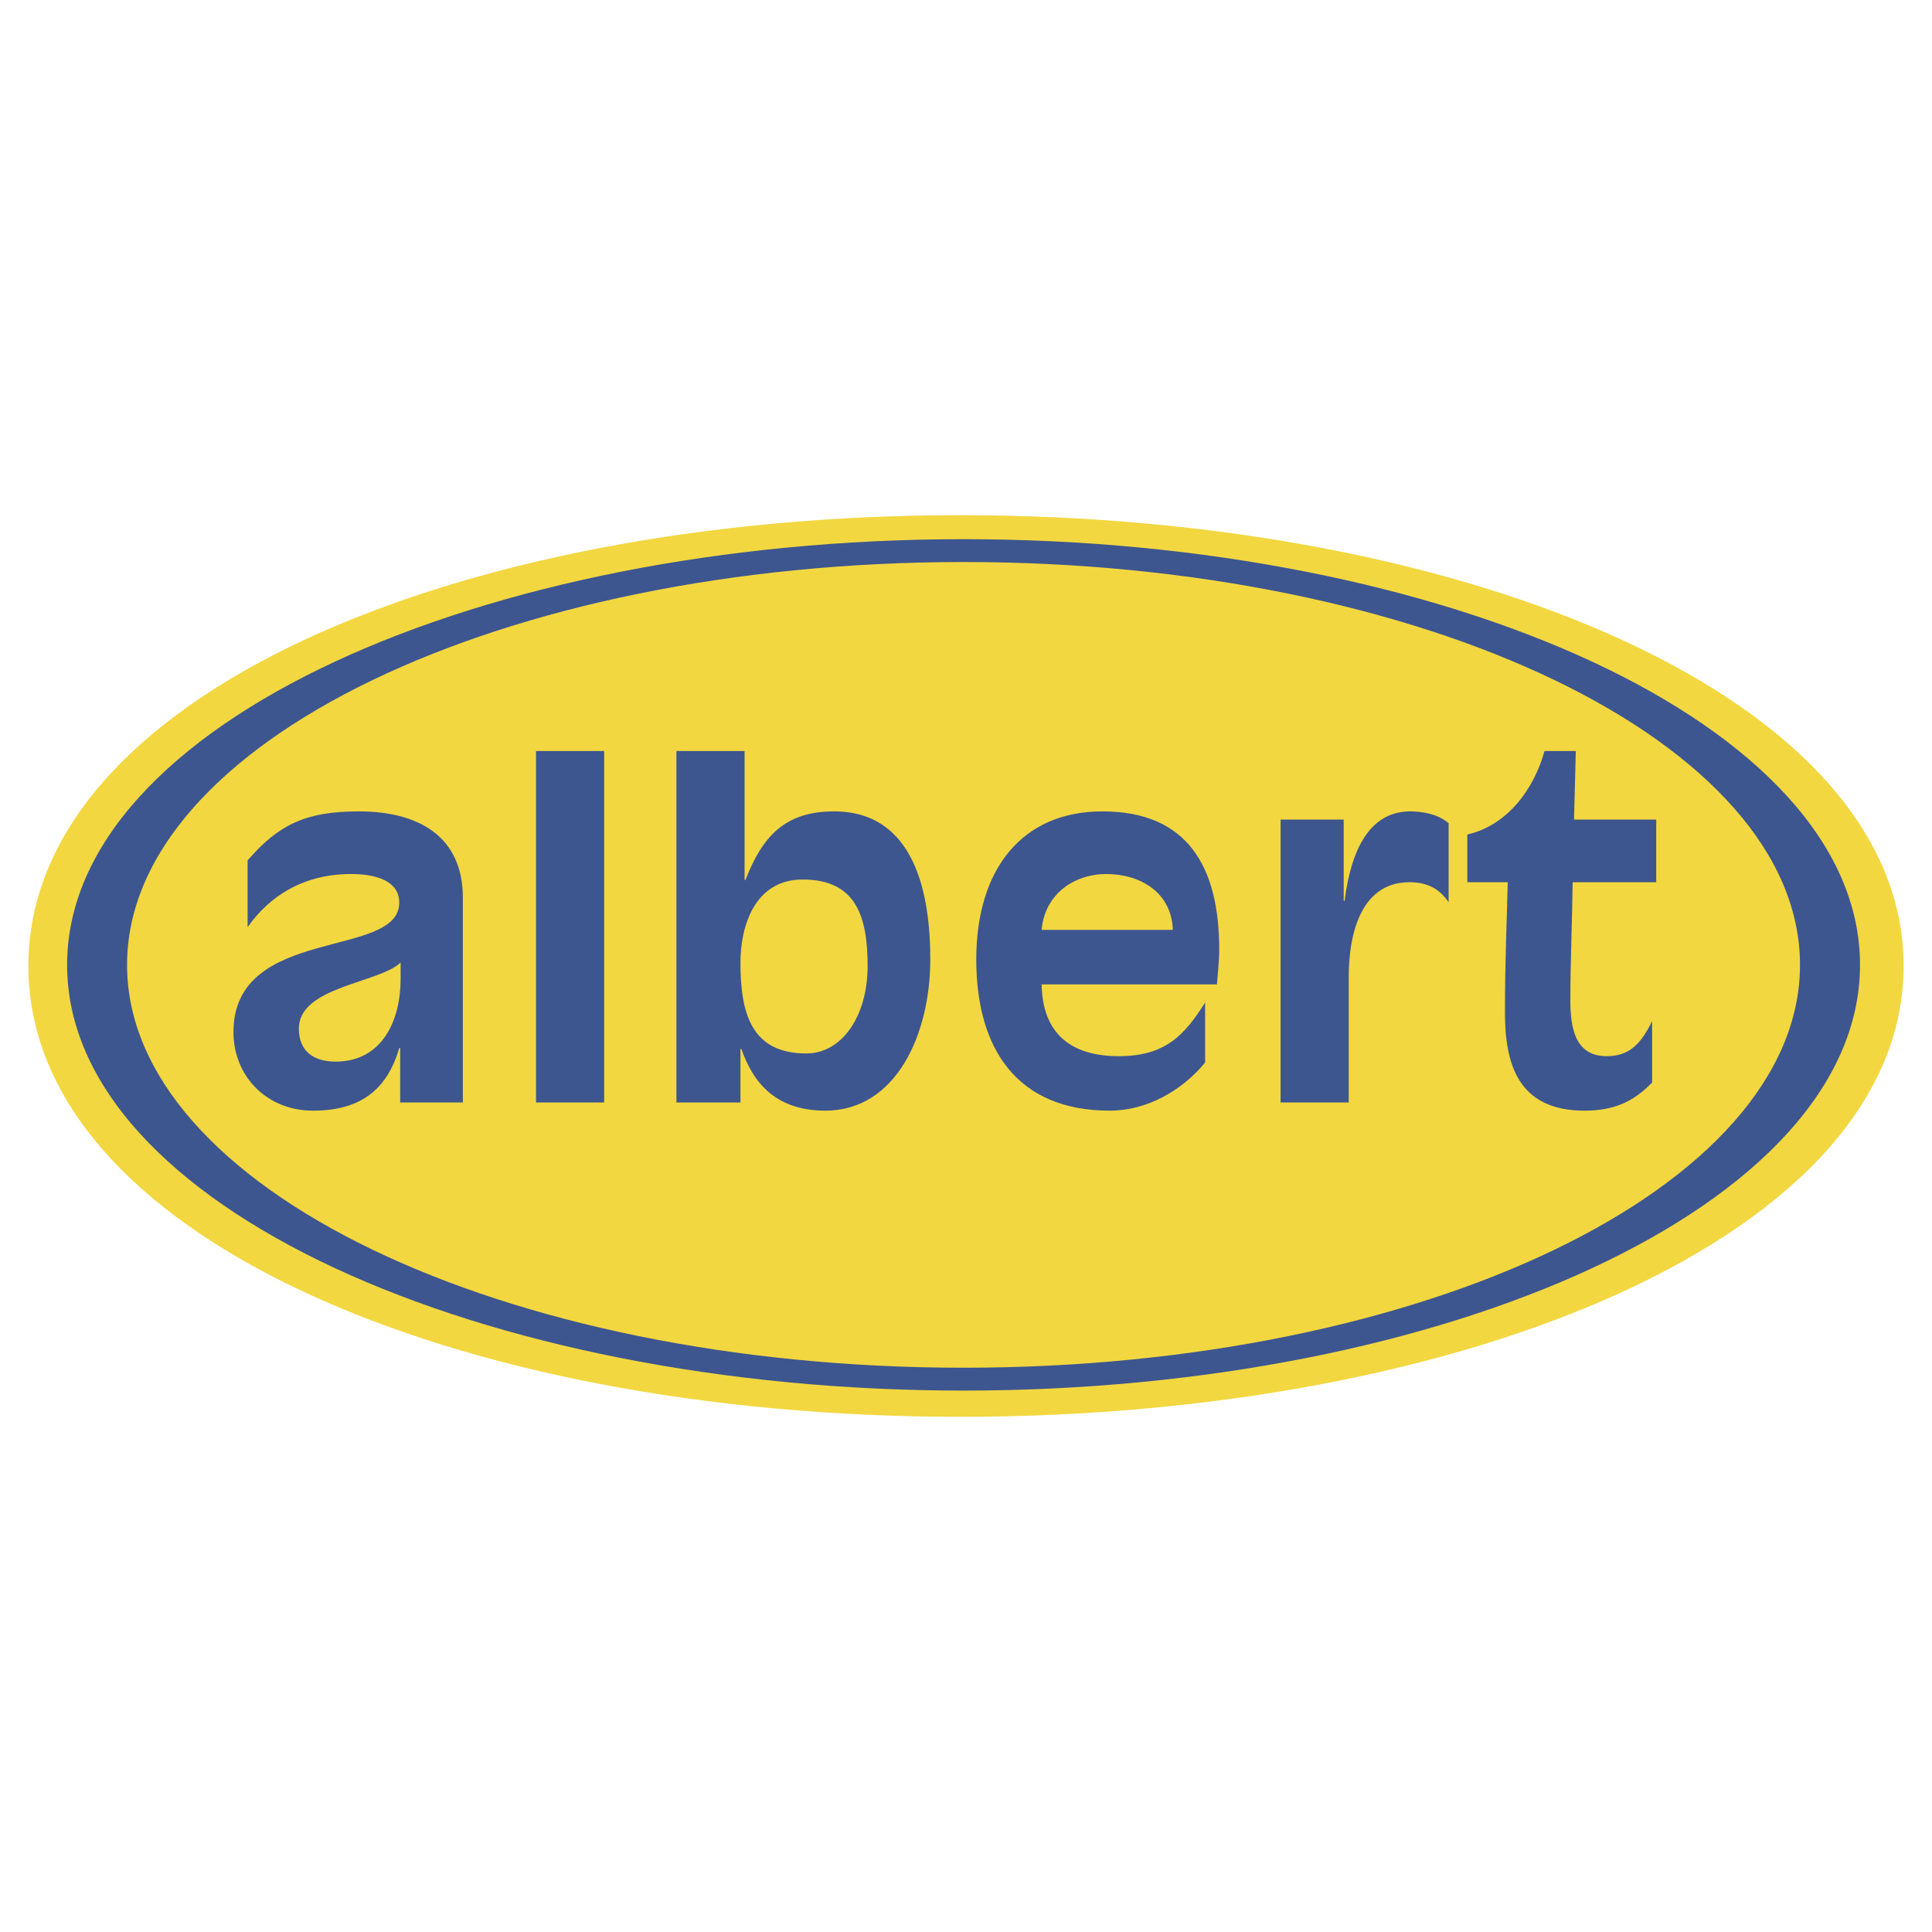 <!--?xml version="1.0" standalone="no"?--><svg xmlns="http://www.w3.org/2000/svg" viewBox="0 0 192.756 192.756"><title>Albert - SVG vector logo - www.oklogos.com</title><g fill-rule="evenodd" clip-rule="evenodd"><path fill="#fff" d="M0 0h192.756v192.756H0V0z"/><path d="M189.922 96.377c0 26.73-43.432 44.979-94.116 44.979S2.834 123.108 2.834 96.377c0-26.73 42.288-44.977 92.972-44.977s94.116 18.247 94.116 44.977z" fill="#f2d740"/><path d="M6.695 96.266c0 24.051 41.444 42.473 89.437 42.473 47.993 0 89.442-18.422 89.442-42.473 0-24.045-41.449-42.471-89.442-42.471-47.993-.001-89.437 18.426-89.437 42.471zm5.982 0c0-22.158 37.439-40.193 83.455-40.193 46.011 0 83.454 18.035 83.454 40.193 0 22.164-37.443 40.193-83.454 40.193-46.016 0-83.455-18.029-83.455-40.193z" fill="#3d5690"/><path d="M39.969 97.672c0 4.17-1.856 8.246-6.477 8.246-2.221 0-3.674-1.041-3.674-3.311 0-4.164 8.024-4.527 10.151-6.569v1.634zm-.044 12.324h6.254V89.561c0-6.029-4.304-8.609-10.379-8.609-5.211 0-7.974 1.266-11.096 4.891v6.662c2.221-3.171 5.663-5.304 10.325-5.304 2.677 0 4.804.776 4.804 2.855 0 5.667-16.54 2.225-16.54 12.915 0 4.441 3.358 7.84 7.931 7.84 4.533 0 7.345-1.9 8.609-6.25h.092v5.435zM53.48 74.926h6.797v35.07H53.48v-35.07zM86.562 96.402c0 4.939-2.535 8.701-6.113 8.701-5.483 0-6.574-3.988-6.574-9.065 0-3.533 1.357-8.289 6.211-8.289 5.347 0 6.476 3.713 6.476 8.653zm-19.076 13.594h6.389v-5.348h.093c1.085 3.127 3.213 6.162 8.381 6.162 7.073 0 10.467-7.656 10.467-15.087 0-6.433-1.493-14.771-9.609-14.771-4.935 0-7.155 2.536-8.832 6.841h-.088V74.926h-6.801v35.07zM103.922 92.776c.318-3.627 3.307-5.575 6.438-5.575 3.395 0 6.525 1.814 6.656 5.575h-13.094zm16.312 7.253c-2.035 3.213-3.939 5.346-8.609 5.346-4.805 0-7.611-2.268-7.703-7.16h17.49c.088-1.133.229-2.312.229-3.491 0-8.202-3.127-13.772-11.645-13.772-8.018 0-12.594 5.75-12.594 14.771 0 8.925 4.076 15.087 13.316 15.087 3.713 0 7.207-1.992 9.516-4.801v-5.98zM134.561 109.996h-6.797V81.767h6.297v8.11h.092c.635-5.076 2.492-9.062 6.797-8.925 1.9.092 2.855.587 3.578 1.178v7.882c-.949-1.406-2.221-1.993-3.898-1.993-5.07 0-6.068 5.619-6.068 9.424v12.553h-.001zM164.834 108.004c-1.812 1.855-3.713 2.807-6.752 2.807-6.66 0-7.932-4.709-7.932-9.783 0-5.168.186-9.109.277-13.008h-4.033v-4.76c3.982-.901 6.66-4.528 7.701-8.333h3.123l-.178 6.841h8.201v6.252h-8.338c-.045 3.943-.229 7.884-.229 11.781 0 2.898.543 5.574 3.627 5.574 2.398 0 3.49-1.404 4.531-3.49v6.119h.002z" fill="#3d5690"/></g></svg>